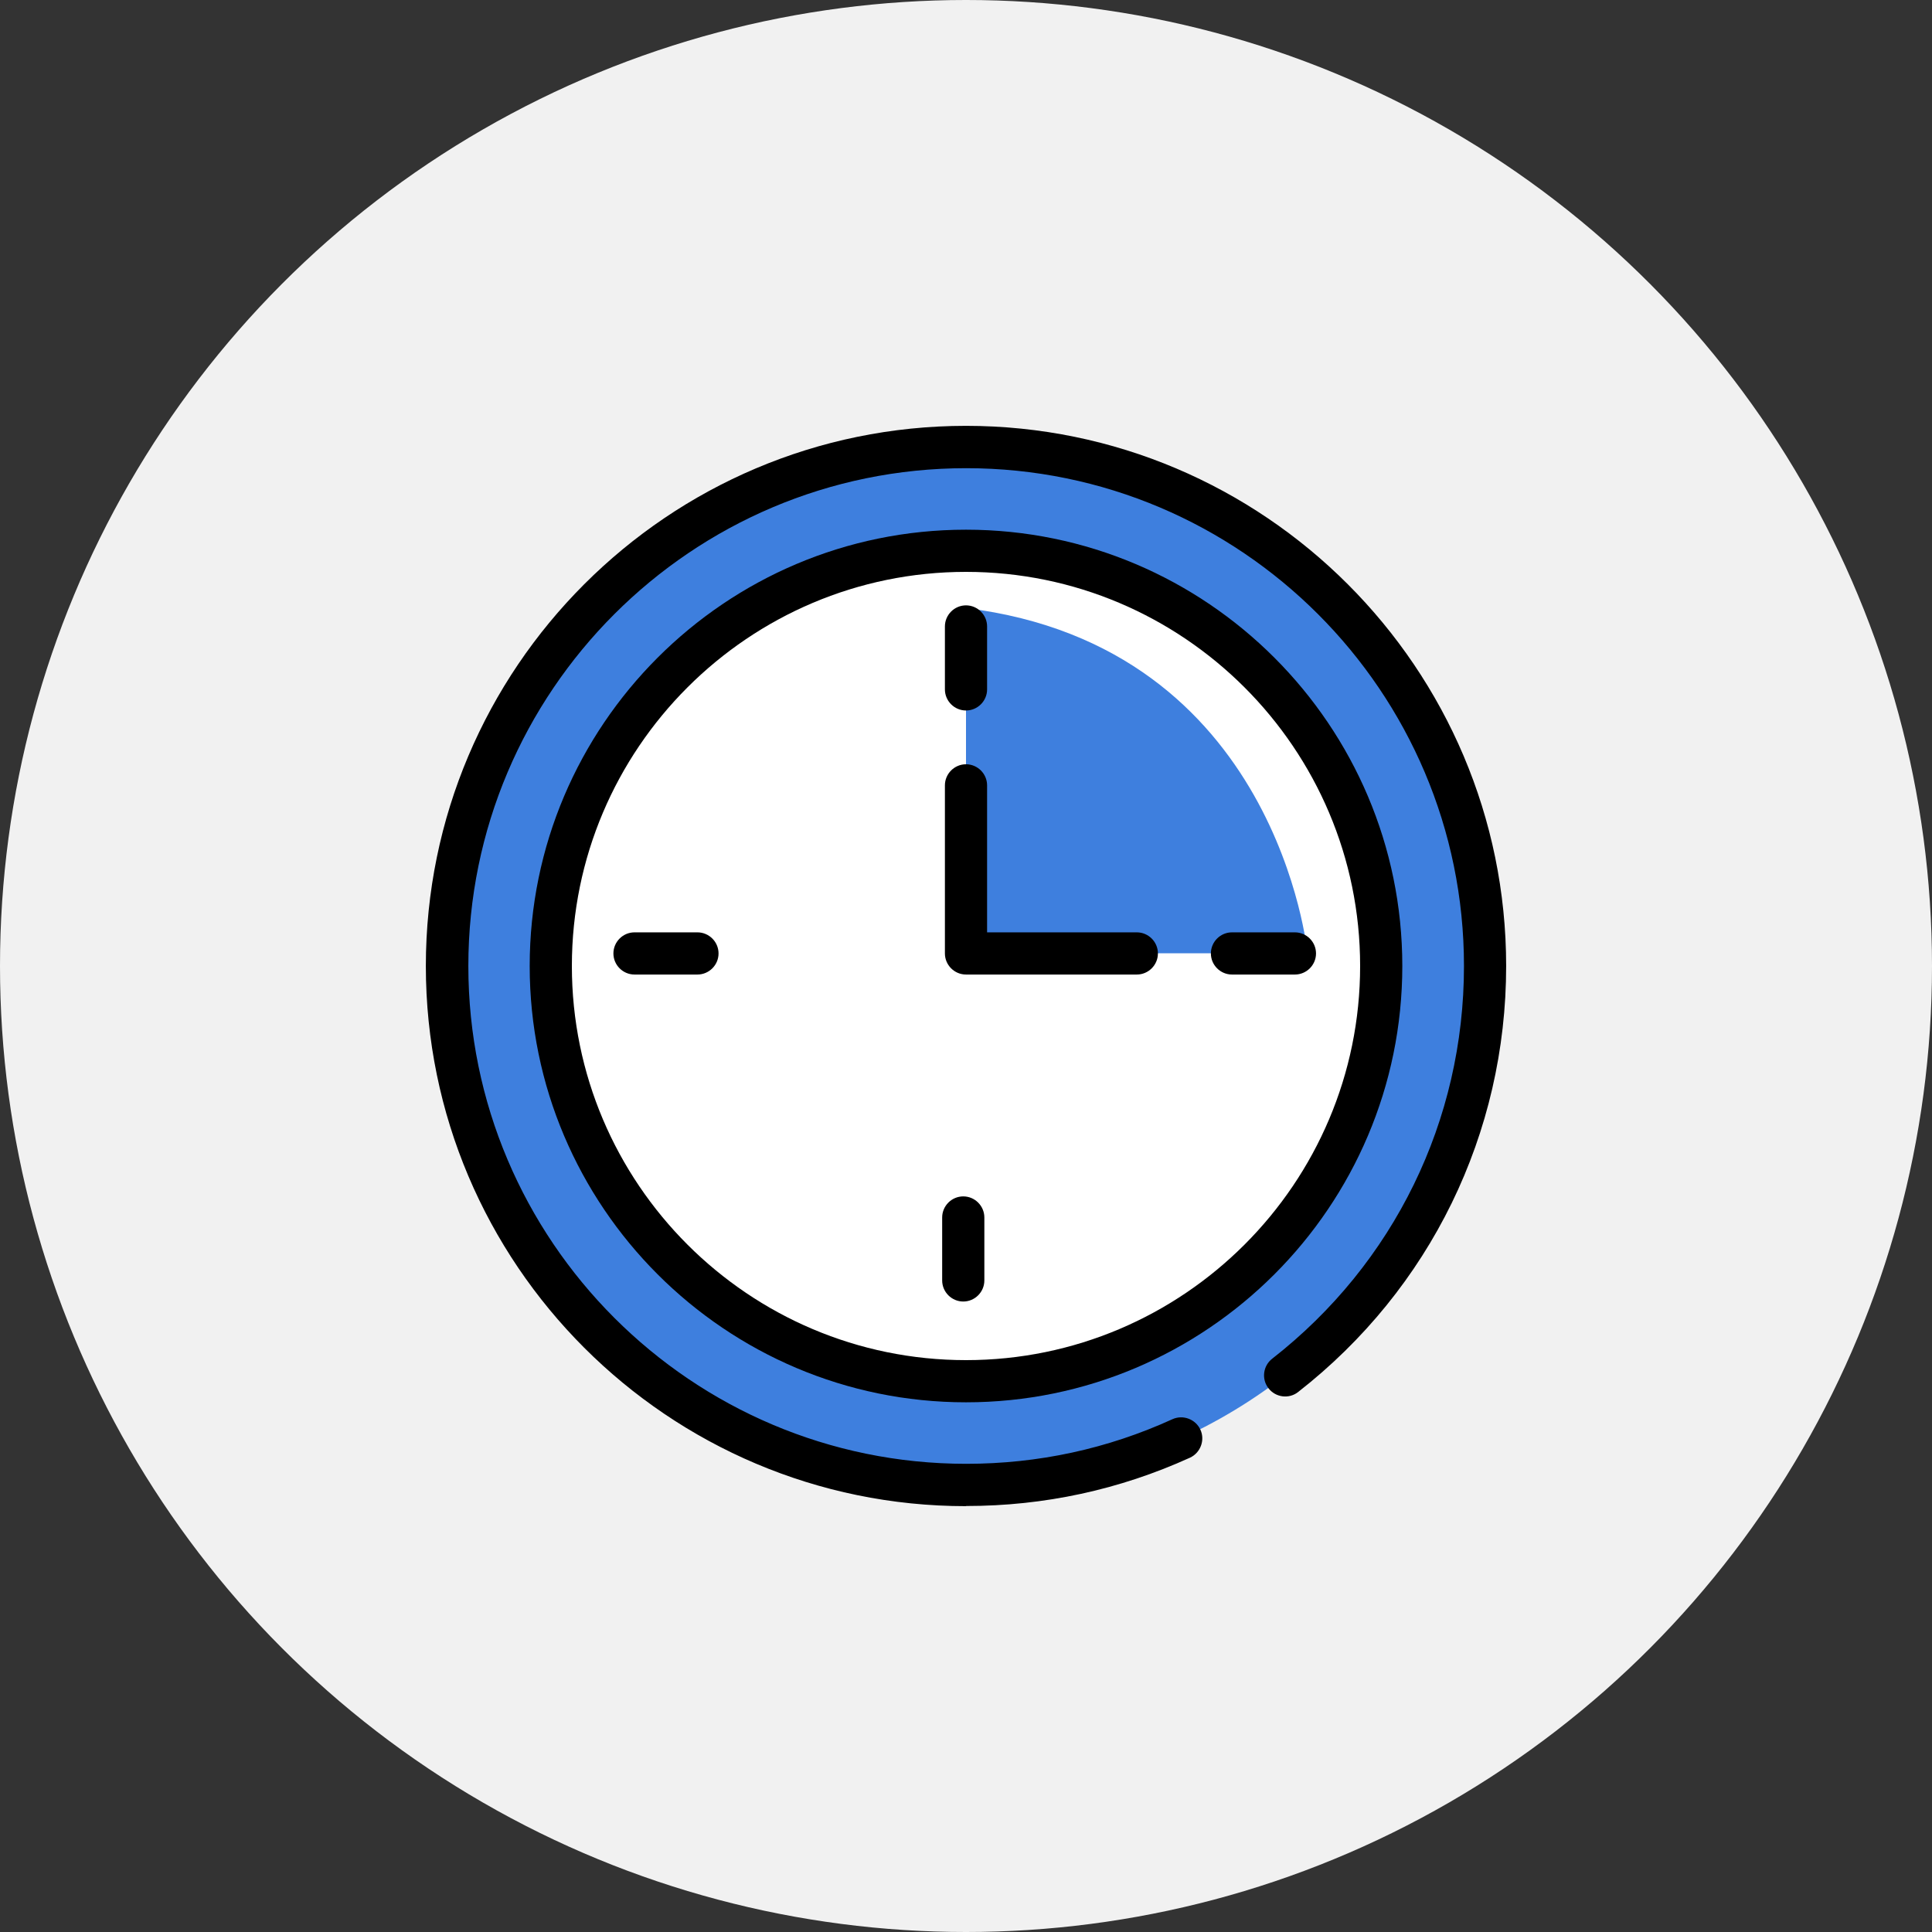 <?xml version="1.0" encoding="UTF-8"?>
<svg id="_レイヤー_2" data-name="レイヤー 2" xmlns="http://www.w3.org/2000/svg" viewBox="0 0 120 120">
  <rect x="0" y="0" width="120" height="120" fill="#333333" stroke="none"/>
  <defs>
    <style>
      .cls-1 {
        fill: #f1f1f1;
      }

      .cls-2 {
        fill: #fff;
      }

      .cls-3 {
        fill: #3e7fde;
      }
    </style>
  </defs>
  <g id="_レイヤー_2-2" data-name=" レイヤー 2">
    <circle class="cls-1" cx="60" cy="60" r="60"/>
    <g>
      <circle class="cls-3" cx="60" cy="60" r="32.24" transform="translate(-20.03 31.8) rotate(-25.59)"/>
      <g>
        <circle class="cls-2" cx="60" cy="60" r="25.79" transform="translate(-9.87 108.15) rotate(-79.57)"/>
        <path d="M60,87.1c-14.94,0-27.1-12.16-27.1-27.1s12.16-27.1,27.1-27.1,27.1,12.16,27.1,27.1-12.16,27.1-27.1,27.1ZM60,35.52c-13.5,0-24.48,10.98-24.48,24.48s10.98,24.48,24.48,24.48,24.48-10.98,24.48-24.48-10.98-24.48-24.48-24.48Z"/>
      </g>
      <path class="cls-3" d="M60,37.77v21.44h21.21s-1.81-19.06-21.21-21.44Z"/>
      <path d="M60,44.13c-.72,0-1.31-.59-1.31-1.31v-3.91c0-.72.59-1.31,1.31-1.31s1.31.59,1.31,1.31v3.91c0,.72-.59,1.31-1.31,1.31Z"/>
      <path d="M43.32,60.53h-3.91c-.72,0-1.31-.59-1.31-1.31s.59-1.31,1.31-1.31h3.91c.72,0,1.31.59,1.31,1.31s-.59,1.31-1.31,1.31Z"/>
      <path d="M59.83,80.84c-.72,0-1.31-.59-1.31-1.31v-3.91c0-.72.59-1.31,1.31-1.31s1.31.59,1.31,1.31v3.91c0,.72-.59,1.31-1.31,1.31Z"/>
      <path d="M80.43,60.53h-3.91c-.72,0-1.31-.59-1.31-1.31s.59-1.31,1.31-1.31h3.91c.72,0,1.31.59,1.31,1.31s-.59,1.31-1.31,1.31Z"/>
      <path d="M70.61,60.53h-10.61c-.72,0-1.31-.59-1.31-1.31v-10.44c0-.72.59-1.31,1.31-1.31s1.31.59,1.31,1.31v9.13h9.3c.72,0,1.31.59,1.31,1.31s-.59,1.31-1.31,1.31Z"/>
      <path d="M60,93.55c-18.5,0-33.55-15.05-33.55-33.55s15.05-33.55,33.55-33.55,33.55,15.05,33.55,33.55c0,10.4-4.71,20.05-12.92,26.46-.57.45-1.4.34-1.84-.23-.45-.57-.34-1.4.23-1.84,7.57-5.91,11.91-14.8,11.91-24.39,0-17.05-13.87-30.92-30.92-30.92s-30.92,13.87-30.92,30.92,13.87,30.92,30.92,30.92c4.47,0,8.78-.93,12.81-2.77.66-.3,1.44,0,1.74.65.3.66,0,1.44-.65,1.74-4.38,1.99-9.05,3-13.89,3Z"/>
    </g>
  </g>
</svg>